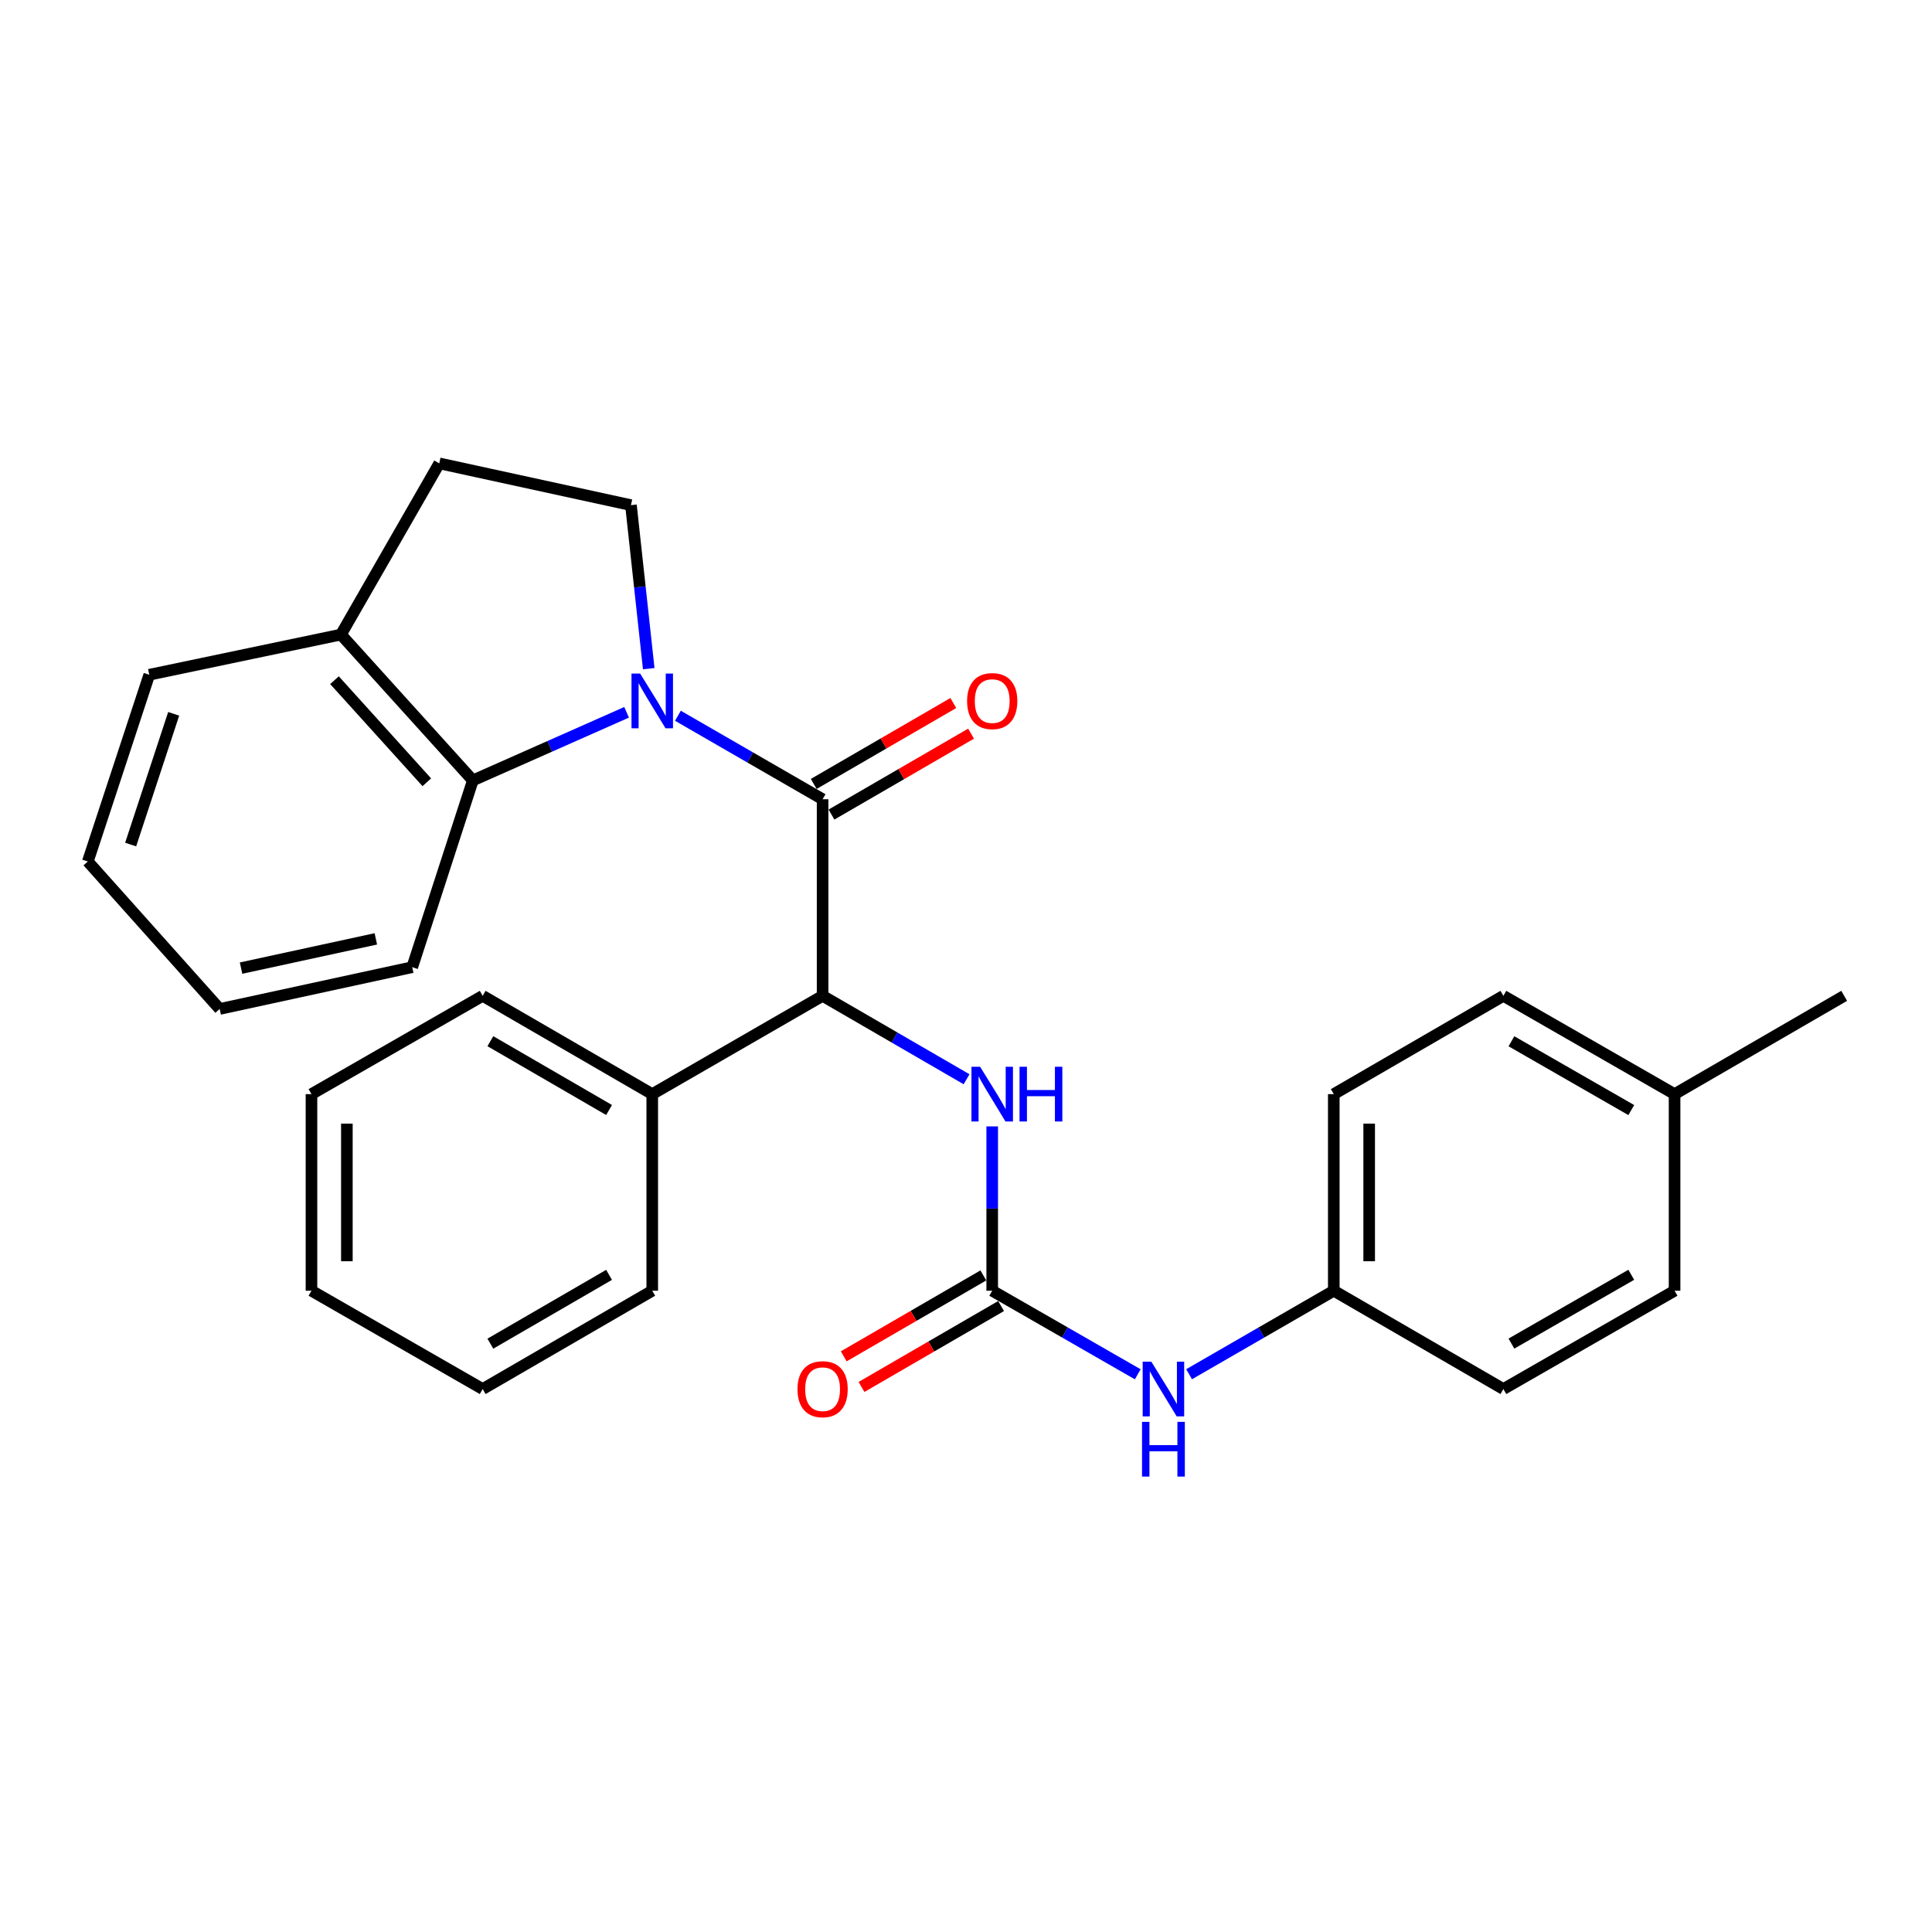 <?xml version='1.0' encoding='iso-8859-1'?>
<svg version='1.1' baseProfile='full'
              xmlns='http://www.w3.org/2000/svg'
                      xmlns:rdkit='http://www.rdkit.org/xml'
                      xmlns:xlink='http://www.w3.org/1999/xlink'
                  xml:space='preserve'
width='1000px' height='1000px' viewBox='0 0 1000 1000'>
<!-- END OF HEADER -->
<rect style='opacity:1.0;fill:#FFFFFF;stroke:none' width='1000' height='1000' x='0' y='0'> </rect>
<path class='bond-0' d='M 350.887,370.47 L 388.332,392.08' style='fill:none;fill-rule:evenodd;stroke:#0000FF;stroke-width:6px;stroke-linecap:butt;stroke-linejoin:miter;stroke-opacity:1' />
<path class='bond-0' d='M 388.332,392.08 L 425.777,413.689' style='fill:none;fill-rule:evenodd;stroke:#000000;stroke-width:6px;stroke-linecap:butt;stroke-linejoin:miter;stroke-opacity:1' />
<path class='bond-3' d='M 324.323,368.686 L 284.534,386.313' style='fill:none;fill-rule:evenodd;stroke:#0000FF;stroke-width:6px;stroke-linecap:butt;stroke-linejoin:miter;stroke-opacity:1' />
<path class='bond-3' d='M 284.534,386.313 L 244.745,403.94' style='fill:none;fill-rule:evenodd;stroke:#000000;stroke-width:6px;stroke-linecap:butt;stroke-linejoin:miter;stroke-opacity:1' />
<path class='bond-5' d='M 335.785,346.095 L 331.182,303.776' style='fill:none;fill-rule:evenodd;stroke:#0000FF;stroke-width:6px;stroke-linecap:butt;stroke-linejoin:miter;stroke-opacity:1' />
<path class='bond-5' d='M 331.182,303.776 L 326.58,261.458' style='fill:none;fill-rule:evenodd;stroke:#000000;stroke-width:6px;stroke-linecap:butt;stroke-linejoin:miter;stroke-opacity:1' />
<path class='bond-1' d='M 425.777,413.689 L 425.777,515.441' style='fill:none;fill-rule:evenodd;stroke:#000000;stroke-width:6px;stroke-linecap:butt;stroke-linejoin:miter;stroke-opacity:1' />
<path class='bond-7' d='M 430.371,421.614 L 466.497,400.674' style='fill:none;fill-rule:evenodd;stroke:#000000;stroke-width:6px;stroke-linecap:butt;stroke-linejoin:miter;stroke-opacity:1' />
<path class='bond-7' d='M 466.497,400.674 L 502.623,379.733' style='fill:none;fill-rule:evenodd;stroke:#FF0000;stroke-width:6px;stroke-linecap:butt;stroke-linejoin:miter;stroke-opacity:1' />
<path class='bond-7' d='M 421.184,405.765 L 457.31,384.825' style='fill:none;fill-rule:evenodd;stroke:#000000;stroke-width:6px;stroke-linecap:butt;stroke-linejoin:miter;stroke-opacity:1' />
<path class='bond-7' d='M 457.31,384.825 L 493.436,363.884' style='fill:none;fill-rule:evenodd;stroke:#FF0000;stroke-width:6px;stroke-linecap:butt;stroke-linejoin:miter;stroke-opacity:1' />
<path class='bond-4' d='M 425.777,515.441 L 463.034,537.032' style='fill:none;fill-rule:evenodd;stroke:#000000;stroke-width:6px;stroke-linecap:butt;stroke-linejoin:miter;stroke-opacity:1' />
<path class='bond-4' d='M 463.034,537.032 L 500.29,558.623' style='fill:none;fill-rule:evenodd;stroke:#0000FF;stroke-width:6px;stroke-linecap:butt;stroke-linejoin:miter;stroke-opacity:1' />
<path class='bond-10' d='M 425.777,515.441 L 337.602,566.317' style='fill:none;fill-rule:evenodd;stroke:#000000;stroke-width:6px;stroke-linecap:butt;stroke-linejoin:miter;stroke-opacity:1' />
<path class='bond-2' d='M 513.566,668.079 L 513.566,625.55' style='fill:none;fill-rule:evenodd;stroke:#000000;stroke-width:6px;stroke-linecap:butt;stroke-linejoin:miter;stroke-opacity:1' />
<path class='bond-2' d='M 513.566,625.55 L 513.566,583.021' style='fill:none;fill-rule:evenodd;stroke:#0000FF;stroke-width:6px;stroke-linecap:butt;stroke-linejoin:miter;stroke-opacity:1' />
<path class='bond-6' d='M 513.566,668.079 L 551.23,689.705' style='fill:none;fill-rule:evenodd;stroke:#000000;stroke-width:6px;stroke-linecap:butt;stroke-linejoin:miter;stroke-opacity:1' />
<path class='bond-6' d='M 551.23,689.705 L 588.895,711.332' style='fill:none;fill-rule:evenodd;stroke:#0000FF;stroke-width:6px;stroke-linecap:butt;stroke-linejoin:miter;stroke-opacity:1' />
<path class='bond-9' d='M 508.973,660.155 L 472.847,681.095' style='fill:none;fill-rule:evenodd;stroke:#000000;stroke-width:6px;stroke-linecap:butt;stroke-linejoin:miter;stroke-opacity:1' />
<path class='bond-9' d='M 472.847,681.095 L 436.721,702.035' style='fill:none;fill-rule:evenodd;stroke:#FF0000;stroke-width:6px;stroke-linecap:butt;stroke-linejoin:miter;stroke-opacity:1' />
<path class='bond-9' d='M 518.16,676.004 L 482.034,696.944' style='fill:none;fill-rule:evenodd;stroke:#000000;stroke-width:6px;stroke-linecap:butt;stroke-linejoin:miter;stroke-opacity:1' />
<path class='bond-9' d='M 482.034,696.944 L 445.908,717.884' style='fill:none;fill-rule:evenodd;stroke:#FF0000;stroke-width:6px;stroke-linecap:butt;stroke-linejoin:miter;stroke-opacity:1' />
<path class='bond-8' d='M 244.745,403.94 L 176.476,328.455' style='fill:none;fill-rule:evenodd;stroke:#000000;stroke-width:6px;stroke-linecap:butt;stroke-linejoin:miter;stroke-opacity:1' />
<path class='bond-8' d='M 220.918,404.905 L 173.13,352.066' style='fill:none;fill-rule:evenodd;stroke:#000000;stroke-width:6px;stroke-linecap:butt;stroke-linejoin:miter;stroke-opacity:1' />
<path class='bond-18' d='M 244.745,403.94 L 213.369,500.613' style='fill:none;fill-rule:evenodd;stroke:#000000;stroke-width:6px;stroke-linecap:butt;stroke-linejoin:miter;stroke-opacity:1' />
<path class='bond-11' d='M 326.58,261.458 L 227.362,239.842' style='fill:none;fill-rule:evenodd;stroke:#000000;stroke-width:6px;stroke-linecap:butt;stroke-linejoin:miter;stroke-opacity:1' />
<path class='bond-12' d='M 615.475,711.299 L 652.92,689.689' style='fill:none;fill-rule:evenodd;stroke:#0000FF;stroke-width:6px;stroke-linecap:butt;stroke-linejoin:miter;stroke-opacity:1' />
<path class='bond-12' d='M 652.92,689.689 L 690.365,668.079' style='fill:none;fill-rule:evenodd;stroke:#000000;stroke-width:6px;stroke-linecap:butt;stroke-linejoin:miter;stroke-opacity:1' />
<path class='bond-19' d='M 176.476,328.455 L 77.269,349.247' style='fill:none;fill-rule:evenodd;stroke:#000000;stroke-width:6px;stroke-linecap:butt;stroke-linejoin:miter;stroke-opacity:1' />
<path class='bond-28' d='M 176.476,328.455 L 227.362,239.842' style='fill:none;fill-rule:evenodd;stroke:#000000;stroke-width:6px;stroke-linecap:butt;stroke-linejoin:miter;stroke-opacity:1' />
<path class='bond-20' d='M 337.602,566.317 L 249.834,515.441' style='fill:none;fill-rule:evenodd;stroke:#000000;stroke-width:6px;stroke-linecap:butt;stroke-linejoin:miter;stroke-opacity:1' />
<path class='bond-20' d='M 315.25,574.535 L 253.812,538.921' style='fill:none;fill-rule:evenodd;stroke:#000000;stroke-width:6px;stroke-linecap:butt;stroke-linejoin:miter;stroke-opacity:1' />
<path class='bond-21' d='M 337.602,566.317 L 337.602,668.079' style='fill:none;fill-rule:evenodd;stroke:#000000;stroke-width:6px;stroke-linecap:butt;stroke-linejoin:miter;stroke-opacity:1' />
<path class='bond-14' d='M 690.365,668.079 L 778.144,718.965' style='fill:none;fill-rule:evenodd;stroke:#000000;stroke-width:6px;stroke-linecap:butt;stroke-linejoin:miter;stroke-opacity:1' />
<path class='bond-15' d='M 690.365,668.079 L 690.365,566.317' style='fill:none;fill-rule:evenodd;stroke:#000000;stroke-width:6px;stroke-linecap:butt;stroke-linejoin:miter;stroke-opacity:1' />
<path class='bond-15' d='M 708.684,652.815 L 708.684,581.581' style='fill:none;fill-rule:evenodd;stroke:#000000;stroke-width:6px;stroke-linecap:butt;stroke-linejoin:miter;stroke-opacity:1' />
<path class='bond-13' d='M 866.757,566.317 L 778.144,515.441' style='fill:none;fill-rule:evenodd;stroke:#000000;stroke-width:6px;stroke-linecap:butt;stroke-linejoin:miter;stroke-opacity:1' />
<path class='bond-13' d='M 844.344,574.573 L 782.314,538.959' style='fill:none;fill-rule:evenodd;stroke:#000000;stroke-width:6px;stroke-linecap:butt;stroke-linejoin:miter;stroke-opacity:1' />
<path class='bond-22' d='M 866.757,566.317 L 954.545,515.441' style='fill:none;fill-rule:evenodd;stroke:#000000;stroke-width:6px;stroke-linecap:butt;stroke-linejoin:miter;stroke-opacity:1' />
<path class='bond-31' d='M 866.757,566.317 L 866.757,668.079' style='fill:none;fill-rule:evenodd;stroke:#000000;stroke-width:6px;stroke-linecap:butt;stroke-linejoin:miter;stroke-opacity:1' />
<path class='bond-16' d='M 778.144,718.965 L 866.757,668.079' style='fill:none;fill-rule:evenodd;stroke:#000000;stroke-width:6px;stroke-linecap:butt;stroke-linejoin:miter;stroke-opacity:1' />
<path class='bond-16' d='M 782.313,695.446 L 844.342,659.826' style='fill:none;fill-rule:evenodd;stroke:#000000;stroke-width:6px;stroke-linecap:butt;stroke-linejoin:miter;stroke-opacity:1' />
<path class='bond-17' d='M 690.365,566.317 L 778.144,515.441' style='fill:none;fill-rule:evenodd;stroke:#000000;stroke-width:6px;stroke-linecap:butt;stroke-linejoin:miter;stroke-opacity:1' />
<path class='bond-23' d='M 213.369,500.613 L 113.703,522.24' style='fill:none;fill-rule:evenodd;stroke:#000000;stroke-width:6px;stroke-linecap:butt;stroke-linejoin:miter;stroke-opacity:1' />
<path class='bond-23' d='M 194.534,485.955 L 124.768,501.093' style='fill:none;fill-rule:evenodd;stroke:#000000;stroke-width:6px;stroke-linecap:butt;stroke-linejoin:miter;stroke-opacity:1' />
<path class='bond-29' d='M 77.269,349.247 L 45.455,445.91' style='fill:none;fill-rule:evenodd;stroke:#000000;stroke-width:6px;stroke-linecap:butt;stroke-linejoin:miter;stroke-opacity:1' />
<path class='bond-29' d='M 89.897,369.474 L 67.627,437.138' style='fill:none;fill-rule:evenodd;stroke:#000000;stroke-width:6px;stroke-linecap:butt;stroke-linejoin:miter;stroke-opacity:1' />
<path class='bond-25' d='M 249.834,515.441 L 161.22,566.317' style='fill:none;fill-rule:evenodd;stroke:#000000;stroke-width:6px;stroke-linecap:butt;stroke-linejoin:miter;stroke-opacity:1' />
<path class='bond-26' d='M 337.602,668.079 L 249.834,718.965' style='fill:none;fill-rule:evenodd;stroke:#000000;stroke-width:6px;stroke-linecap:butt;stroke-linejoin:miter;stroke-opacity:1' />
<path class='bond-26' d='M 315.248,659.864 L 253.811,695.484' style='fill:none;fill-rule:evenodd;stroke:#000000;stroke-width:6px;stroke-linecap:butt;stroke-linejoin:miter;stroke-opacity:1' />
<path class='bond-24' d='M 113.703,522.24 L 45.455,445.91' style='fill:none;fill-rule:evenodd;stroke:#000000;stroke-width:6px;stroke-linecap:butt;stroke-linejoin:miter;stroke-opacity:1' />
<path class='bond-30' d='M 161.22,566.317 L 161.22,668.079' style='fill:none;fill-rule:evenodd;stroke:#000000;stroke-width:6px;stroke-linecap:butt;stroke-linejoin:miter;stroke-opacity:1' />
<path class='bond-30' d='M 179.54,581.581 L 179.54,652.815' style='fill:none;fill-rule:evenodd;stroke:#000000;stroke-width:6px;stroke-linecap:butt;stroke-linejoin:miter;stroke-opacity:1' />
<path class='bond-27' d='M 249.834,718.965 L 161.22,668.079' style='fill:none;fill-rule:evenodd;stroke:#000000;stroke-width:6px;stroke-linecap:butt;stroke-linejoin:miter;stroke-opacity:1' />
<path  class='atom-0' d='M 331.342 348.643
L 340.622 363.643
Q 341.542 365.123, 343.022 367.803
Q 344.502 370.483, 344.582 370.643
L 344.582 348.643
L 348.342 348.643
L 348.342 376.963
L 344.462 376.963
L 334.502 360.563
Q 333.342 358.643, 332.102 356.443
Q 330.902 354.243, 330.542 353.563
L 330.542 376.963
L 326.862 376.963
L 326.862 348.643
L 331.342 348.643
' fill='#0000FF'/>
<path  class='atom-5' d='M 507.306 552.157
L 516.586 567.157
Q 517.506 568.637, 518.986 571.317
Q 520.466 573.997, 520.546 574.157
L 520.546 552.157
L 524.306 552.157
L 524.306 580.477
L 520.426 580.477
L 510.466 564.077
Q 509.306 562.157, 508.066 559.957
Q 506.866 557.757, 506.506 557.077
L 506.506 580.477
L 502.826 580.477
L 502.826 552.157
L 507.306 552.157
' fill='#0000FF'/>
<path  class='atom-5' d='M 527.706 552.157
L 531.546 552.157
L 531.546 564.197
L 546.026 564.197
L 546.026 552.157
L 549.866 552.157
L 549.866 580.477
L 546.026 580.477
L 546.026 567.397
L 531.546 567.397
L 531.546 580.477
L 527.706 580.477
L 527.706 552.157
' fill='#0000FF'/>
<path  class='atom-7' d='M 595.93 704.805
L 605.21 719.805
Q 606.13 721.285, 607.61 723.965
Q 609.09 726.645, 609.17 726.805
L 609.17 704.805
L 612.93 704.805
L 612.93 733.125
L 609.05 733.125
L 599.09 716.725
Q 597.93 714.805, 596.69 712.605
Q 595.49 710.405, 595.13 709.725
L 595.13 733.125
L 591.45 733.125
L 591.45 704.805
L 595.93 704.805
' fill='#0000FF'/>
<path  class='atom-7' d='M 591.11 735.957
L 594.95 735.957
L 594.95 747.997
L 609.43 747.997
L 609.43 735.957
L 613.27 735.957
L 613.27 764.277
L 609.43 764.277
L 609.43 751.197
L 594.95 751.197
L 594.95 764.277
L 591.11 764.277
L 591.11 735.957
' fill='#0000FF'/>
<path  class='atom-8' d='M 500.566 362.883
Q 500.566 356.083, 503.926 352.283
Q 507.286 348.483, 513.566 348.483
Q 519.846 348.483, 523.206 352.283
Q 526.566 356.083, 526.566 362.883
Q 526.566 369.763, 523.166 373.683
Q 519.766 377.563, 513.566 377.563
Q 507.326 377.563, 503.926 373.683
Q 500.566 369.803, 500.566 362.883
M 513.566 374.363
Q 517.886 374.363, 520.206 371.483
Q 522.566 368.563, 522.566 362.883
Q 522.566 357.323, 520.206 354.523
Q 517.886 351.683, 513.566 351.683
Q 509.246 351.683, 506.886 354.483
Q 504.566 357.283, 504.566 362.883
Q 504.566 368.603, 506.886 371.483
Q 509.246 374.363, 513.566 374.363
' fill='#FF0000'/>
<path  class='atom-10' d='M 412.777 719.045
Q 412.777 712.245, 416.137 708.445
Q 419.497 704.645, 425.777 704.645
Q 432.057 704.645, 435.417 708.445
Q 438.777 712.245, 438.777 719.045
Q 438.777 725.925, 435.377 729.845
Q 431.977 733.725, 425.777 733.725
Q 419.537 733.725, 416.137 729.845
Q 412.777 725.965, 412.777 719.045
M 425.777 730.525
Q 430.097 730.525, 432.417 727.645
Q 434.777 724.725, 434.777 719.045
Q 434.777 713.485, 432.417 710.685
Q 430.097 707.845, 425.777 707.845
Q 421.457 707.845, 419.097 710.645
Q 416.777 713.445, 416.777 719.045
Q 416.777 724.765, 419.097 727.645
Q 421.457 730.525, 425.777 730.525
' fill='#FF0000'/>
</svg>
